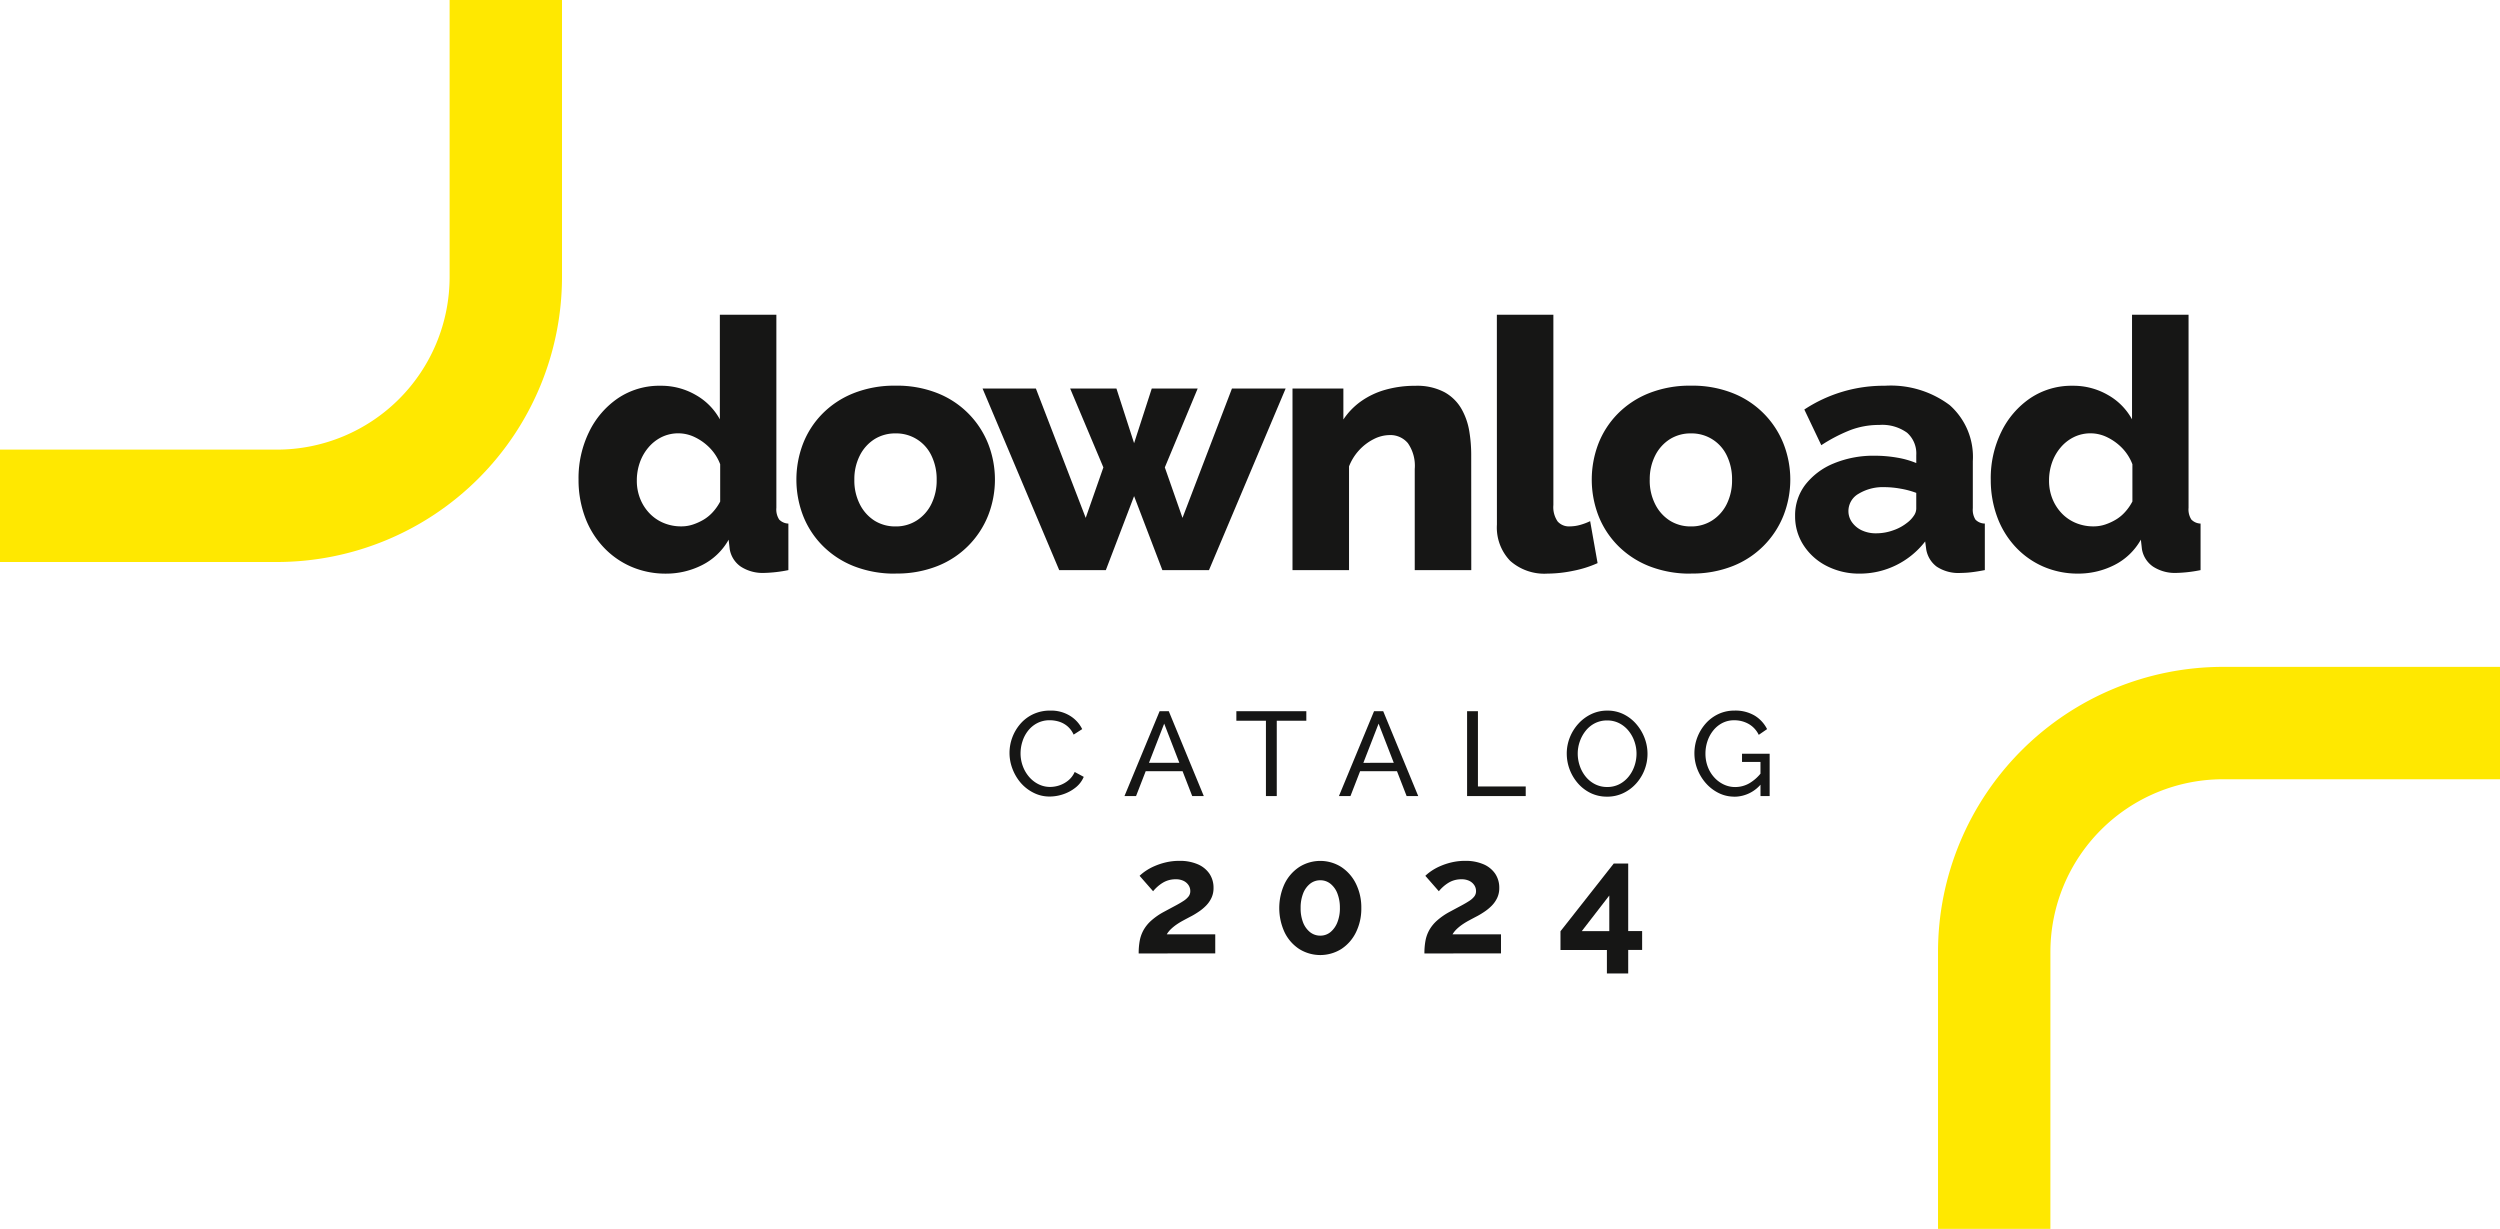<svg id="Raggruppa_118" data-name="Raggruppa 118" xmlns="http://www.w3.org/2000/svg" xmlns:xlink="http://www.w3.org/1999/xlink" width="233.34" height="114.699" viewBox="0 0 233.34 114.699">
  <defs>
    <clipPath id="clip-path">
      <rect id="Rettangolo_91" data-name="Rettangolo 91" width="233.34" height="114.699" fill="none"/>
    </clipPath>
  </defs>
  <g id="Raggruppa_117" data-name="Raggruppa 117" clip-path="url(#clip-path)">
    <path id="Tracciato_272" data-name="Tracciato 272" d="M232.088,128.708H221.6V102.843a26.62,26.62,0,0,1,26.591-26.59h25.864V86.742H248.19a16.12,16.12,0,0,0-16.1,16.1Z" transform="translate(-40.713 -14.01)" fill="#ffe800"/>
    <path id="Tracciato_273" data-name="Tracciato 273" d="M25.865,52.455H0V41.966H25.865a16.119,16.119,0,0,0,16.1-16.1V0H52.455V25.864A26.62,26.62,0,0,1,25.865,52.455" fill="#ffe800"/>
    <path id="Tracciato_274" data-name="Tracciato 274" d="M66.153,51.368a9.823,9.823,0,0,1,.989-4.455,8.033,8.033,0,0,1,2.7-3.137A6.9,6.9,0,0,1,73.8,42.617a6.419,6.419,0,0,1,3.3.865,5.8,5.8,0,0,1,2.242,2.269V35.989h5.275V54.012a1.716,1.716,0,0,0,.264,1.094,1.256,1.256,0,0,0,.857.375v4.343a12.7,12.7,0,0,1-2.241.261A3.75,3.75,0,0,1,81.3,59.5a2.472,2.472,0,0,1-1.037-1.633l-.1-.882a5.848,5.848,0,0,1-2.507,2.384,7.407,7.407,0,0,1-3.33.784,8.066,8.066,0,0,1-3.28-.659,7.782,7.782,0,0,1-2.6-1.85,8.281,8.281,0,0,1-1.7-2.8,9.968,9.968,0,0,1-.593-3.474m13.22,2.061V49.942a4.424,4.424,0,0,0-.94-1.491,4.93,4.93,0,0,0-1.385-1.014,3.547,3.547,0,0,0-3.132-.032,3.835,3.835,0,0,0-1.236.967,4.409,4.409,0,0,0-.807,1.411,5,5,0,0,0-.28,1.68,4.477,4.477,0,0,0,.313,1.7,4.213,4.213,0,0,0,.873,1.362,3.865,3.865,0,0,0,1.318.9,4.228,4.228,0,0,0,1.649.317,3.429,3.429,0,0,0,1.087-.174,5.106,5.106,0,0,0,1.006-.46,3.763,3.763,0,0,0,.873-.729,4.642,4.642,0,0,0,.66-.952" transform="translate(-12.154 -6.612)" fill="#161615"/>
    <path id="Tracciato_275" data-name="Tracciato 275" d="M100.332,61.643a10.354,10.354,0,0,1-3.94-.708A8.483,8.483,0,0,1,93.474,59a8.237,8.237,0,0,1-1.8-2.8,9.4,9.4,0,0,1,0-6.66,8.237,8.237,0,0,1,1.8-2.8,8.483,8.483,0,0,1,2.917-1.931,10.339,10.339,0,0,1,3.94-.708,10.211,10.211,0,0,1,3.923.708,8.409,8.409,0,0,1,4.715,4.729,9.169,9.169,0,0,1,0,6.66,8.409,8.409,0,0,1-4.715,4.729,10.227,10.227,0,0,1-3.923.708m-3.858-8.751a4.885,4.885,0,0,0,.511,2.283A3.84,3.84,0,0,0,98.354,56.7a3.629,3.629,0,0,0,1.978.539,3.584,3.584,0,0,0,1.962-.554,3.808,3.808,0,0,0,1.368-1.538,4.936,4.936,0,0,0,.495-2.25,5.008,5.008,0,0,0-.495-2.281,3.622,3.622,0,0,0-3.33-2.06,3.636,3.636,0,0,0-1.978.538,3.844,3.844,0,0,0-1.369,1.522,4.878,4.878,0,0,0-.511,2.281" transform="translate(-16.732 -8.104)" fill="#161615"/>
    <path id="Tracciato_276" data-name="Tracciato 276" d="M135.627,44.429h5.011l-7.154,16.946h-4.352l-2.638-6.907-2.637,6.907h-4.352l-7.154-16.946h4.978L121.978,56.5l1.649-4.712-3.1-7.36h4.319l1.648,5.1,1.649-5.1h4.285l-3.066,7.36,1.649,4.712Z" transform="translate(-20.642 -8.163)" fill="#161615"/>
    <path id="Tracciato_277" data-name="Tracciato 277" d="M164.477,61.316H159.2V51.879a3.69,3.69,0,0,0-.642-2.415,2.125,2.125,0,0,0-1.7-.752,3.334,3.334,0,0,0-1.483.376,4.819,4.819,0,0,0-2.308,2.546v9.681h-5.276V44.37h4.748v2.89a6.489,6.489,0,0,1,1.648-1.7,7.4,7.4,0,0,1,2.275-1.077,10.105,10.105,0,0,1,2.8-.37,5.44,5.44,0,0,1,2.72.6,4.13,4.13,0,0,1,1.583,1.56,6.239,6.239,0,0,1,.725,2.075,13.458,13.458,0,0,1,.181,2.171Z" transform="translate(-27.154 -8.104)" fill="#161615"/>
    <path id="Tracciato_278" data-name="Tracciato 278" d="M171.157,35.989h5.275v17.76a2.354,2.354,0,0,0,.4,1.537,1.4,1.4,0,0,0,1.121.457,3.63,3.63,0,0,0,1.006-.146,5.567,5.567,0,0,0,.906-.343l.693,3.917a10.306,10.306,0,0,1-2.275.718,12.156,12.156,0,0,1-2.407.262,4.8,4.8,0,0,1-3.477-1.193,4.485,4.485,0,0,1-1.237-3.384Z" transform="translate(-31.446 -6.612)" fill="#161615"/>
    <path id="Tracciato_279" data-name="Tracciato 279" d="M191.277,61.643a10.348,10.348,0,0,1-3.94-.708A8.487,8.487,0,0,1,184.418,59a8.25,8.25,0,0,1-1.8-2.8,9.4,9.4,0,0,1,0-6.66,8.25,8.25,0,0,1,1.8-2.8,8.487,8.487,0,0,1,2.918-1.931,10.333,10.333,0,0,1,3.94-.708,10.207,10.207,0,0,1,3.922.708,8.4,8.4,0,0,1,4.715,4.729,9.169,9.169,0,0,1,0,6.66,8.4,8.4,0,0,1-4.715,4.729,10.222,10.222,0,0,1-3.922.708m-3.858-8.751a4.875,4.875,0,0,0,.511,2.283A3.838,3.838,0,0,0,189.3,56.7a3.632,3.632,0,0,0,1.979.539,3.58,3.58,0,0,0,1.961-.554,3.81,3.81,0,0,0,1.369-1.538,4.946,4.946,0,0,0,.494-2.25,5.019,5.019,0,0,0-.494-2.281,3.624,3.624,0,0,0-3.33-2.06,3.639,3.639,0,0,0-1.979.538,3.843,3.843,0,0,0-1.368,1.522,4.868,4.868,0,0,0-.511,2.281" transform="translate(-33.44 -8.104)" fill="#161615"/>
    <path id="Tracciato_280" data-name="Tracciato 280" d="M205.259,56.269a4.692,4.692,0,0,1,.956-2.927,6.429,6.429,0,0,1,2.638-1.979,9.677,9.677,0,0,1,3.857-.723,12.109,12.109,0,0,1,2.077.179,8.172,8.172,0,0,1,1.781.506v-.749a2.577,2.577,0,0,0-.858-2.083,3.957,3.957,0,0,0-2.6-.726,7.469,7.469,0,0,0-2.72.49,14.9,14.9,0,0,0-2.686,1.4l-1.584-3.33a13.442,13.442,0,0,1,7.517-2.219,9.163,9.163,0,0,1,6.049,1.807,6.445,6.445,0,0,1,2.16,5.233v4.384a1.741,1.741,0,0,0,.247,1.072,1.241,1.241,0,0,0,.874.367v4.343q-.66.13-1.237.2a9.172,9.172,0,0,1-1,.065,3.684,3.684,0,0,1-2.259-.589,2.539,2.539,0,0,1-.972-1.6l-.1-.751a7.724,7.724,0,0,1-2.754,2.237,7.644,7.644,0,0,1-3.346.767,6.618,6.618,0,0,1-3.082-.708A5.54,5.54,0,0,1,206.051,59a4.924,4.924,0,0,1-.792-2.735m10.484.611a2.675,2.675,0,0,0,.593-.629,1.2,1.2,0,0,0,.231-.66v-1.48a8.046,8.046,0,0,0-1.468-.393,8.779,8.779,0,0,0-1.5-.142,4.376,4.376,0,0,0-2.407.614,1.855,1.855,0,0,0-.956,1.619,1.776,1.776,0,0,0,.33,1.039,2.327,2.327,0,0,0,.907.755,3.073,3.073,0,0,0,1.367.282,4.672,4.672,0,0,0,1.583-.282,4.319,4.319,0,0,0,1.319-.724" transform="translate(-37.711 -8.104)" fill="#161615"/>
    <path id="Tracciato_281" data-name="Tracciato 281" d="M227.631,51.368a9.823,9.823,0,0,1,.989-4.455,8.033,8.033,0,0,1,2.7-3.137,6.9,6.9,0,0,1,3.956-1.158,6.422,6.422,0,0,1,3.3.865,5.792,5.792,0,0,1,2.241,2.269V35.989h5.276V54.012a1.721,1.721,0,0,0,.263,1.094,1.258,1.258,0,0,0,.858.375v4.343a12.7,12.7,0,0,1-2.241.261,3.744,3.744,0,0,1-2.193-.588,2.474,2.474,0,0,1-1.039-1.633l-.1-.882a5.848,5.848,0,0,1-2.505,2.384,7.41,7.41,0,0,1-3.33.784,8.075,8.075,0,0,1-3.281-.659,7.8,7.8,0,0,1-2.6-1.85,8.281,8.281,0,0,1-1.7-2.8,9.969,9.969,0,0,1-.593-3.474m13.22,2.061V49.942a4.448,4.448,0,0,0-.939-1.491,4.957,4.957,0,0,0-1.386-1.014,3.545,3.545,0,0,0-3.131-.032,3.82,3.82,0,0,0-1.237.967,4.4,4.4,0,0,0-.808,1.411,5,5,0,0,0-.279,1.68,4.493,4.493,0,0,0,.313,1.7,4.254,4.254,0,0,0,.873,1.362,3.873,3.873,0,0,0,1.318.9,4.231,4.231,0,0,0,1.649.317,3.443,3.443,0,0,0,1.089-.174,5.114,5.114,0,0,0,1-.46,3.73,3.73,0,0,0,.873-.729,4.648,4.648,0,0,0,.66-.952" transform="translate(-41.822 -6.612)" fill="#161615"/>
    <path id="Tracciato_282" data-name="Tracciato 282" d="M115.431,85.2a4.166,4.166,0,0,1,1-2.694,3.594,3.594,0,0,1,1.2-.914,3.681,3.681,0,0,1,1.611-.34,3.353,3.353,0,0,1,1.836.486,3.036,3.036,0,0,1,1.138,1.243l-.8.513a2.212,2.212,0,0,0-.6-.8,2.243,2.243,0,0,0-.789-.419,2.965,2.965,0,0,0-.828-.122,2.5,2.5,0,0,0-1.177.268,2.611,2.611,0,0,0-.861.714,3.1,3.1,0,0,0-.523,1,3.631,3.631,0,0,0-.175,1.11,3.4,3.4,0,0,0,.208,1.183,3.241,3.241,0,0,0,.58,1,2.8,2.8,0,0,0,.878.692,2.41,2.41,0,0,0,1.1.257,2.729,2.729,0,0,0,.856-.145,2.619,2.619,0,0,0,.822-.452,2.134,2.134,0,0,0,.608-.8l.845.457a2.5,2.5,0,0,1-.766,1,3.732,3.732,0,0,1-1.154.624,3.959,3.959,0,0,1-1.255.212,3.27,3.27,0,0,1-1.51-.352A3.873,3.873,0,0,1,116.484,88a4.409,4.409,0,0,1-.777-1.316,4.147,4.147,0,0,1-.276-1.479" transform="translate(-21.208 -14.928)" fill="#161615"/>
    <path id="Tracciato_283" data-name="Tracciato 283" d="M131.858,81.322h.855l3.267,7.919H134.9l-.9-2.321h-3.44l-.9,2.321h-1.081ZM133.7,86.14l-1.415-3.659-1.421,3.659Z" transform="translate(-23.624 -14.941)" fill="#161615"/>
    <path id="Tracciato_284" data-name="Tracciato 284" d="M147.9,82.214h-2.759v7.027H144.13V82.214h-2.76v-.892H147.9Z" transform="translate(-25.973 -14.941)" fill="#161615"/>
    <path id="Tracciato_285" data-name="Tracciato 285" d="M156.376,81.322h.855l3.267,7.919h-1.082l-.9-2.321h-3.44l-.9,2.321H153.1Zm1.842,4.818L156.8,82.482l-1.421,3.659Z" transform="translate(-28.128 -14.941)" fill="#161615"/>
    <path id="Tracciato_286" data-name="Tracciato 286" d="M167.752,89.241V81.322h1.013v7.027h4.46v.892Z" transform="translate(-30.82 -14.941)" fill="#161615"/>
    <path id="Tracciato_287" data-name="Tracciato 287" d="M182.911,89.284a3.453,3.453,0,0,1-1.532-.335,3.734,3.734,0,0,1-1.188-.909,4.229,4.229,0,0,1-1.042-2.772,4.037,4.037,0,0,1,.287-1.512,4.2,4.2,0,0,1,.8-1.282,3.863,3.863,0,0,1,1.2-.892,3.428,3.428,0,0,1,1.5-.329,3.367,3.367,0,0,1,1.532.346,3.759,3.759,0,0,1,1.182.926,4.34,4.34,0,0,1,.766,1.294,4.143,4.143,0,0,1-.806,4.256,3.79,3.79,0,0,1-1.2.886,3.459,3.459,0,0,1-1.5.324m-2.737-4.016a3.508,3.508,0,0,0,.2,1.166,3.2,3.2,0,0,0,.558,1,2.688,2.688,0,0,0,.867.692,2.464,2.464,0,0,0,1.126.256,2.416,2.416,0,0,0,1.148-.268,2.69,2.69,0,0,0,.862-.714,3.228,3.228,0,0,0,.54-1,3.52,3.52,0,0,0,.186-1.127,3.459,3.459,0,0,0-.2-1.16,3.257,3.257,0,0,0-.563-1,2.683,2.683,0,0,0-.867-.691,2.449,2.449,0,0,0-1.11-.251,2.475,2.475,0,0,0-1.148.262,2.634,2.634,0,0,0-.862.709,3.357,3.357,0,0,0-.546,1,3.418,3.418,0,0,0-.191,1.132" transform="translate(-32.914 -14.928)" fill="#161615"/>
    <path id="Tracciato_288" data-name="Tracciato 288" d="M197.476,89.284a3.241,3.241,0,0,1-1.47-.34,3.9,3.9,0,0,1-1.189-.914,4.337,4.337,0,0,1-.789-1.295,4.049,4.049,0,0,1-.282-1.489,4.147,4.147,0,0,1,.282-1.523,4.2,4.2,0,0,1,.783-1.277,3.663,3.663,0,0,1,1.183-.876,3.468,3.468,0,0,1,1.482-.318,3.515,3.515,0,0,1,1.914.48,3.1,3.1,0,0,1,1.138,1.249l-.777.535a2.332,2.332,0,0,0-.957-1.026,2.729,2.729,0,0,0-1.341-.335,2.366,2.366,0,0,0-1.1.256,2.635,2.635,0,0,0-.851.7,3.177,3.177,0,0,0-.54,1,3.628,3.628,0,0,0-.186,1.161,3.431,3.431,0,0,0,.208,1.2,3.071,3.071,0,0,0,.592.993,2.812,2.812,0,0,0,.889.675,2.471,2.471,0,0,0,1.093.247,2.649,2.649,0,0,0,1.307-.346,3.964,3.964,0,0,0,1.171-1.06v1.038a3.263,3.263,0,0,1-2.556,1.271m2.432-3.246h-1.723V85.28h2.579v3.948h-.855Z" transform="translate(-35.596 -14.928)" fill="#161615"/>
    <path id="Tracciato_289" data-name="Tracciato 289" d="M130.2,107.079a6.344,6.344,0,0,1,.1-1.2,3.266,3.266,0,0,1,.363-1,3.484,3.484,0,0,1,.712-.87,6.174,6.174,0,0,1,1.15-.8q.609-.328,1.068-.573c.307-.163.566-.314.779-.453a1.877,1.877,0,0,0,.482-.424.8.8,0,0,0,.163-.5.985.985,0,0,0-.163-.553,1.166,1.166,0,0,0-.46-.4,1.621,1.621,0,0,0-.742-.152,2.356,2.356,0,0,0-.66.088,2.241,2.241,0,0,0-.565.25,3.465,3.465,0,0,0-.481.36,3.515,3.515,0,0,0-.4.419l-1.261-1.44a4.25,4.25,0,0,1,.557-.448,4.958,4.958,0,0,1,.831-.455,6.179,6.179,0,0,1,1.068-.353,5.4,5.4,0,0,1,1.254-.14,4.19,4.19,0,0,1,1.722.32,2.511,2.511,0,0,1,1.091.885,2.329,2.329,0,0,1,.378,1.323,2.132,2.132,0,0,1-.193.926,2.649,2.649,0,0,1-.489.71,4.278,4.278,0,0,1-.646.545q-.349.239-.675.418-.46.24-.831.441a6.388,6.388,0,0,0-.652.4,4.283,4.283,0,0,0-.5.411,2.4,2.4,0,0,0-.378.478h4.525v1.778Z" transform="translate(-23.92 -18.086)" fill="#161615"/>
    <path id="Tracciato_290" data-name="Tracciato 290" d="M153.936,102.84a4.993,4.993,0,0,1-.5,2.265,3.892,3.892,0,0,1-1.365,1.557,3.708,3.708,0,0,1-3.932,0,3.878,3.878,0,0,1-1.364-1.557,5.4,5.4,0,0,1,0-4.53,3.929,3.929,0,0,1,1.364-1.563,3.663,3.663,0,0,1,3.932,0,3.944,3.944,0,0,1,1.365,1.563,5,5,0,0,1,.5,2.265m-2,0a3.652,3.652,0,0,0-.23-1.353,2.127,2.127,0,0,0-.645-.909,1.485,1.485,0,0,0-.949-.331,1.5,1.5,0,0,0-.965.331,2.129,2.129,0,0,0-.646.909,3.652,3.652,0,0,0-.229,1.353,3.594,3.594,0,0,0,.229,1.346,2.145,2.145,0,0,0,.646.9,1.507,1.507,0,0,0,.965.329,1.459,1.459,0,0,0,.942-.329,2.222,2.222,0,0,0,.645-.909,3.535,3.535,0,0,0,.238-1.34" transform="translate(-26.876 -18.086)" fill="#161615"/>
    <path id="Tracciato_291" data-name="Tracciato 291" d="M162.874,107.079a6.344,6.344,0,0,1,.1-1.2,3.266,3.266,0,0,1,.363-1,3.484,3.484,0,0,1,.712-.87,6.175,6.175,0,0,1,1.15-.8q.609-.328,1.068-.573c.307-.163.566-.314.779-.453a1.877,1.877,0,0,0,.482-.424.8.8,0,0,0,.163-.5.985.985,0,0,0-.163-.553,1.165,1.165,0,0,0-.46-.4,1.621,1.621,0,0,0-.742-.152,2.356,2.356,0,0,0-.66.088,2.241,2.241,0,0,0-.565.25,3.465,3.465,0,0,0-.481.36,3.515,3.515,0,0,0-.4.419l-1.261-1.44a4.251,4.251,0,0,1,.557-.448,4.959,4.959,0,0,1,.831-.455,6.179,6.179,0,0,1,1.068-.353,5.4,5.4,0,0,1,1.254-.14,4.19,4.19,0,0,1,1.722.32,2.511,2.511,0,0,1,1.091.885,2.329,2.329,0,0,1,.378,1.323,2.132,2.132,0,0,1-.193.926,2.649,2.649,0,0,1-.489.71,4.278,4.278,0,0,1-.646.545q-.349.239-.675.418-.46.24-.831.441a6.389,6.389,0,0,0-.652.4,4.283,4.283,0,0,0-.5.411,2.4,2.4,0,0,0-.378.478h4.525v1.778Z" transform="translate(-29.924 -18.086)" fill="#161615"/>
    <path id="Tracciato_292" data-name="Tracciato 292" d="M182.764,109v-2.19h-4.333v-1.748l4.97-6.319h1.351v6.3h1.3v1.762h-1.3V109Zm-2.344-3.952h2.567v-3.321Z" transform="translate(-32.782 -18.142)" fill="#161615"/>
  </g>
</svg>
